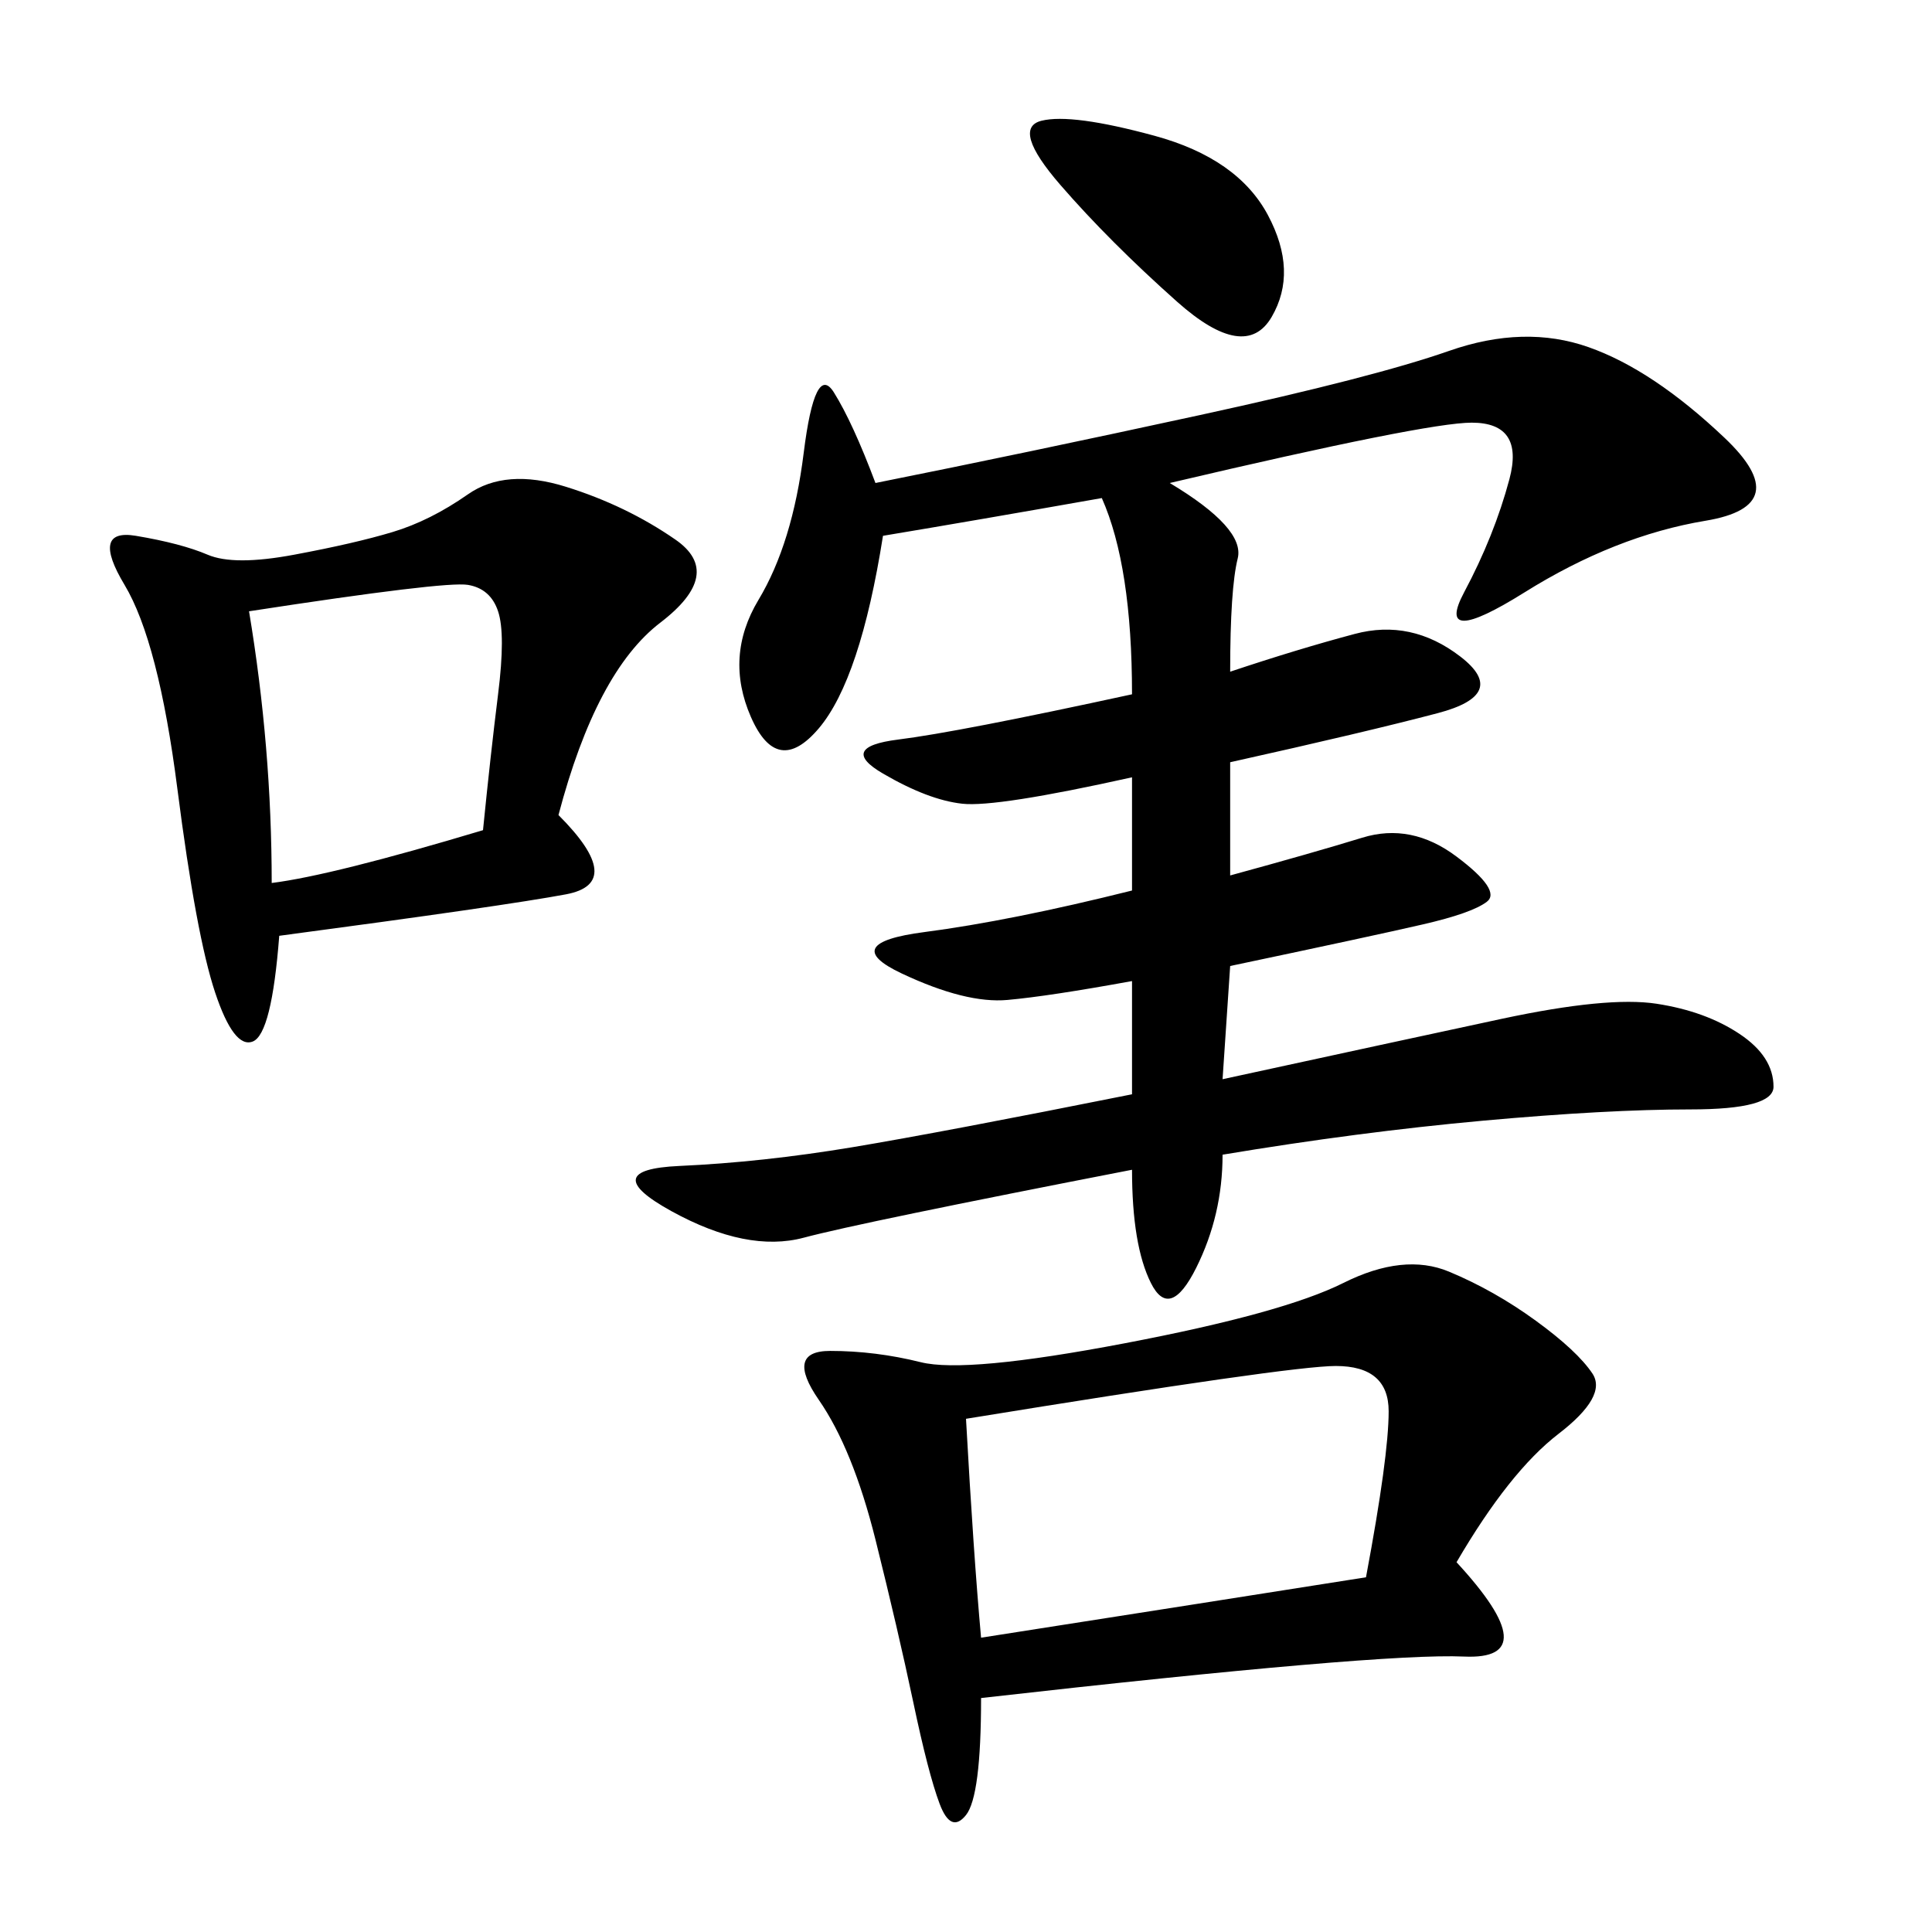 <svg xmlns="http://www.w3.org/2000/svg" xmlns:xlink="http://www.w3.org/1999/xlink" width="300" height="300"><path d="M181.64 75Q193.36 82.03 192.19 86.72Q191.02 91.41 191.02 104.30L191.02 104.30Q201.56 100.78 210.35 98.44Q219.14 96.09 226.76 101.95Q234.38 107.81 223.24 110.74Q212.11 113.67 191.02 118.36L191.02 118.36L191.02 135.94Q203.91 132.42 211.52 130.08Q219.14 127.73 226.17 133.01Q233.20 138.28 230.86 140.04Q228.52 141.80 220.90 143.55Q213.28 145.31 191.02 150L191.02 150L189.84 167.58Q216.80 161.72 233.20 158.20Q249.61 154.69 257.23 155.86Q264.84 157.03 270.12 160.55Q275.39 164.06 275.39 168.75L275.39 168.75Q275.39 172.27 262.50 172.27L262.50 172.27Q249.61 172.27 230.27 174.02Q210.94 175.78 189.84 179.30L189.84 179.30Q189.84 188.67 185.74 196.88Q181.64 205.08 178.71 199.22Q175.78 193.36 175.78 181.64L175.78 181.64Q133.59 189.84 124.80 192.19Q116.02 194.53 104.30 188.09Q92.58 181.64 105.47 181.05Q118.36 180.47 132.42 178.13Q146.48 175.78 175.78 169.92L175.78 169.92L175.78 152.34Q162.89 154.69 156.45 155.27Q150 155.86 140.04 151.17Q130.08 146.48 143.55 144.73Q157.03 142.97 175.78 138.28L175.78 138.28L175.78 120.70Q154.69 125.39 149.41 124.80Q144.14 124.22 137.11 120.12Q130.08 116.02 139.45 114.84Q148.83 113.67 175.78 107.81L175.78 107.81Q175.78 87.89 171.09 77.34L171.09 77.34Q151.17 80.86 137.11 83.20L137.11 83.20Q133.59 105.47 127.15 113.09Q120.70 120.70 116.60 111.33Q112.50 101.95 117.77 93.16Q123.05 84.38 124.80 70.31Q126.56 56.25 129.49 60.94Q132.42 65.63 135.94 75L135.94 75Q159.38 70.31 186.33 64.45Q213.28 58.59 225 54.49Q236.72 50.39 246.68 53.91Q256.64 57.42 267.77 67.97Q278.91 78.52 264.84 80.86Q250.78 83.20 236.72 91.99Q222.66 100.78 227.34 91.99Q232.03 83.20 234.38 74.41Q236.72 65.63 228.52 65.63L228.52 65.63Q221.48 65.63 181.64 75L181.64 75ZM226.17 242.58Q240.23 257.81 227.34 257.23Q214.45 256.64 152.34 263.67L152.34 263.67Q152.34 278.91 150 281.84Q147.66 284.77 145.90 280.08Q144.14 275.39 141.80 264.26Q139.45 253.13 135.94 239.06Q132.42 225 127.15 217.38Q121.88 209.77 128.91 209.77L128.91 209.77Q135.94 209.77 142.97 211.52Q150 213.28 174.61 208.59Q199.22 203.91 208.59 199.22Q217.97 194.53 225 197.46Q232.03 200.39 238.48 205.08Q244.92 209.77 247.27 213.28Q249.61 216.80 241.99 222.66Q234.38 228.52 226.17 242.58L226.17 242.58ZM86.72 126.56Q97.27 137.11 87.89 138.87Q78.52 140.63 43.36 145.31L43.36 145.31Q42.19 160.55 39.26 161.72Q36.33 162.89 33.40 154.10Q30.47 145.31 27.54 122.46Q24.61 99.61 19.34 90.82Q14.06 82.03 21.09 83.20Q28.13 84.38 32.23 86.13Q36.33 87.89 45.70 86.13Q55.08 84.38 60.94 82.62Q66.80 80.86 72.66 76.76Q78.52 72.66 87.89 75.59Q97.27 78.52 104.88 83.79Q112.50 89.06 102.54 96.68Q92.58 104.30 86.72 126.56L86.72 126.56ZM150 220.31Q151.17 241.41 152.34 254.30L152.34 254.30Q189.84 248.44 212.11 244.92L212.11 244.92Q215.63 226.17 215.63 219.14L215.63 219.14Q215.63 212.11 207.42 212.11L207.42 212.11Q200.39 212.11 150 220.31L150 220.31ZM38.67 94.92Q42.19 116.02 42.19 137.11L42.19 137.11Q51.56 135.94 75 128.91L75 128.91Q76.17 117.19 77.34 107.81Q78.52 98.44 77.34 94.92Q76.17 91.41 72.66 90.82Q69.14 90.23 38.67 94.92L38.67 94.92ZM161.72 18.75Q166.41 17.58 179.30 21.09Q192.19 24.61 196.88 33.40Q201.56 42.19 197.46 49.22Q193.36 56.25 182.81 46.88Q172.27 37.50 164.65 28.71Q157.03 19.92 161.72 18.75L161.72 18.75Z"/></svg>